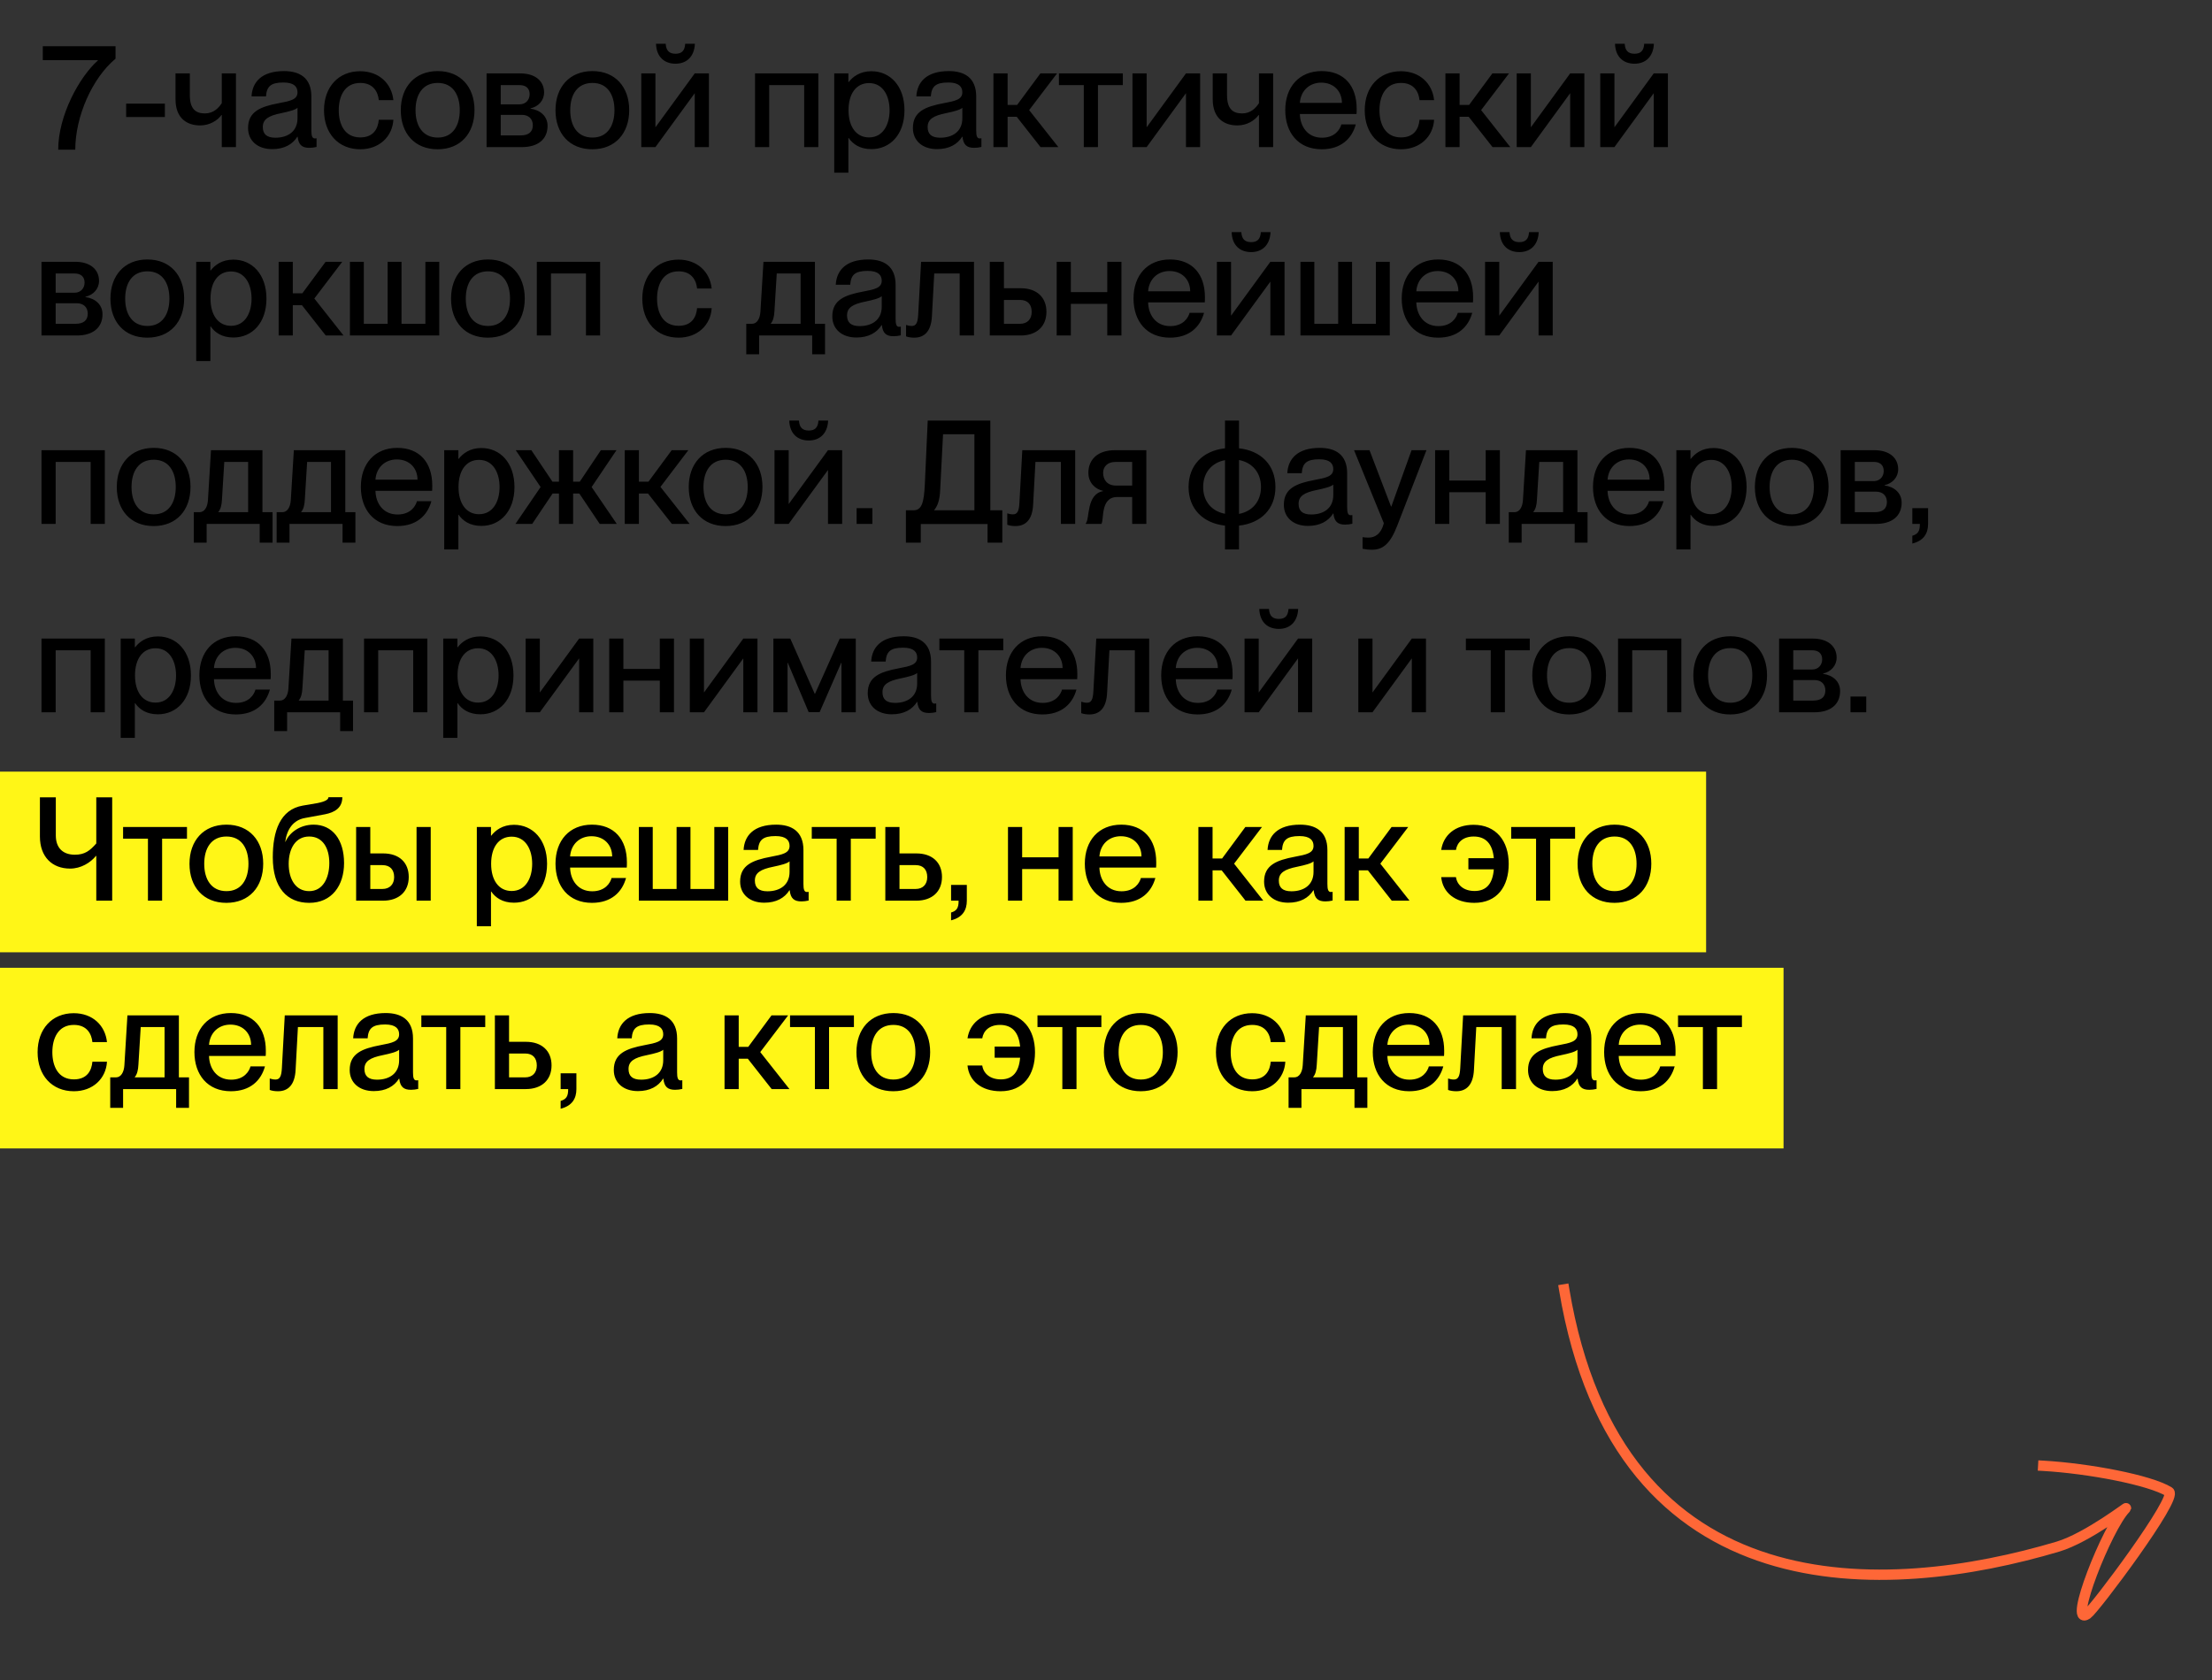 <?xml version="1.0" encoding="UTF-8"?> <svg xmlns="http://www.w3.org/2000/svg" width="857" height="651" viewBox="0 0 857 651" fill="none"><rect x="0" y="0" width="857" height="651" fill="#333333" stroke="none"/><path d="M661 299H0V369H661V299Z" fill="#FFF617"></path><path d="M691 375H0V445H691V375Z" fill="#FFF617"></path><path d="M63.884 45.352H48.876V40.144H63.884V45.352ZM91.411 57H85.923V44.568H85.811C84.243 46.696 81.275 48.6 77.523 48.6C72.651 48.6 68.003 46.024 68.003 38.464V28.44H73.547V36.84C73.547 42.048 75.675 43.952 79.371 43.952C82.787 43.952 84.747 41.768 85.923 39.976V28.44H91.411V57ZM105.46 57.784C99.749 57.784 96.109 54.48 96.109 49.608C96.109 43.224 100.924 41.32 108.036 39.976C112.516 39.136 115.26 38.576 115.26 35.776C115.26 33.704 114.028 31.968 109.828 31.968C104.844 31.968 103.332 33.536 103.052 37.344H97.453C97.733 31.856 101.316 27.544 110.052 27.544C115.932 27.544 120.636 30.008 120.636 37.4V50.504C120.636 52.576 120.916 53.64 121.98 53.64C122.148 53.64 122.316 53.64 122.652 53.584V56.944C121.7 57.168 120.748 57.28 119.852 57.28C117.108 57.28 115.652 56.216 115.316 52.968H115.204C113.356 55.936 110.108 57.784 105.46 57.784ZM106.692 53.36C111.62 53.36 115.26 50.84 115.26 45.856V41.768C114.364 42.608 111.9 43.224 108.988 43.84C103.948 44.848 101.82 46.248 101.82 49.216C101.82 51.904 103.276 53.36 106.692 53.36ZM139.585 57.84C131.073 57.84 125.529 51.68 125.529 42.72C125.529 33.76 131.073 27.6 139.529 27.6C146.865 27.6 151.737 32.36 152.409 38.8H146.753C146.473 35.832 144.793 32.136 139.585 32.136C133.481 32.136 131.241 37.344 131.241 42.72C131.241 48.096 133.481 53.248 139.585 53.248C144.849 53.248 146.473 49.664 146.753 46.416H152.409C152.017 52.968 146.921 57.84 139.585 57.84ZM169.559 57.84C160.655 57.84 155.279 51.68 155.279 42.72C155.279 33.816 160.655 27.544 169.615 27.544C178.463 27.544 183.839 33.76 183.839 42.664C183.839 51.624 178.463 57.84 169.559 57.84ZM169.615 53.304C175.439 53.304 178.127 48.656 178.127 42.72C178.127 36.728 175.439 32.136 169.615 32.136C163.679 32.136 160.991 36.728 160.991 42.72C160.991 48.656 163.679 53.304 169.615 53.304ZM202.23 57H188.51V28.44H201.558C207.438 28.44 210.798 31.464 210.798 35.832C210.798 38.968 208.558 41.32 205.534 41.992V42.104C209.23 42.608 212.142 44.96 212.142 48.768C212.142 54.032 208.334 57 202.23 57ZM193.998 32.976V40.424H201.334C203.742 40.424 205.198 38.632 205.198 36.504C205.198 34.208 203.742 32.976 201.334 32.976H193.998ZM193.998 44.512V52.464H201.726C204.862 52.464 206.43 51.064 206.43 48.544C206.43 45.968 204.694 44.512 202.23 44.512H193.998ZM229.496 57.84C220.592 57.84 215.216 51.68 215.216 42.72C215.216 33.816 220.592 27.544 229.552 27.544C238.4 27.544 243.776 33.76 243.776 42.664C243.776 51.624 238.4 57.84 229.496 57.84ZM229.552 53.304C235.376 53.304 238.064 48.656 238.064 42.72C238.064 36.728 235.376 32.136 229.552 32.136C223.616 32.136 220.928 36.728 220.928 42.72C220.928 48.656 223.616 53.304 229.552 53.304ZM261.719 24.688C257.463 24.688 254.327 22.112 254.159 16.96H257.911C258.079 19.648 259.311 20.824 261.719 20.824C264.127 20.824 265.303 19.648 265.471 16.96H269.223C268.999 21.944 266.031 24.688 261.719 24.688ZM253.935 57H248.447V28.44H253.935V49.328L269.167 28.44H274.655V57H269.167V36.112L253.935 57ZM298.013 57H292.525V28.44H317.053V57H311.565V32.976H298.013V57ZM337.597 27.6C344.877 27.6 350.421 33.312 350.421 42.72C350.421 52.128 344.877 57.784 337.597 57.784C333.117 57.784 330.373 55.768 328.805 53.472H328.693V66.912H323.205V28.44H328.693V31.8H328.805C330.373 29.784 333.117 27.6 337.597 27.6ZM336.701 53.248C342.077 53.248 344.653 48.32 344.653 42.72C344.653 37.12 342.077 32.192 336.701 32.192C331.773 32.192 328.749 36.224 328.749 42.72C328.749 49.16 331.773 53.248 336.701 53.248ZM363.039 57.784C357.327 57.784 353.687 54.48 353.687 49.608C353.687 43.224 358.503 41.32 365.615 39.976C370.095 39.136 372.839 38.576 372.839 35.776C372.839 33.704 371.607 31.968 367.407 31.968C362.423 31.968 360.911 33.536 360.631 37.344H355.031C355.311 31.856 358.895 27.544 367.631 27.544C373.511 27.544 378.215 30.008 378.215 37.4V50.504C378.215 52.576 378.495 53.64 379.559 53.64C379.727 53.64 379.895 53.64 380.231 53.584V56.944C379.279 57.168 378.327 57.28 377.431 57.28C374.687 57.28 373.231 56.216 372.895 52.968H372.783C370.935 55.936 367.687 57.784 363.039 57.784ZM364.271 53.36C369.199 53.36 372.839 50.84 372.839 45.856V41.768C371.943 42.608 369.479 43.224 366.567 43.84C361.527 44.848 359.399 46.248 359.399 49.216C359.399 51.904 360.855 53.36 364.271 53.36ZM409.533 28.44L398.725 42.664L410.037 57H403.149L393.909 45.24H390.381V57H384.893V28.44H390.381V40.648H394.077L403.093 28.44H409.533ZM425.386 57H419.898V32.976H410.266V28.44H435.018V32.976H425.386V57ZM444.248 57H438.76V28.44H444.248V49.328L459.48 28.44H464.968V57H459.48V36.112L444.248 57ZM493.255 57H487.767V44.568H487.655C486.087 46.696 483.119 48.6 479.367 48.6C474.495 48.6 469.847 46.024 469.847 38.464V28.44H475.391V36.84C475.391 42.048 477.519 43.952 481.215 43.952C484.631 43.952 486.591 41.768 487.767 39.976V28.44H493.255V57ZM525.616 42.104C525.616 42.888 525.616 43.728 525.56 44.176H503.608C503.72 48.936 506.52 53.36 512.176 53.36C517.216 53.36 519.176 50.112 519.68 48.208H525.28C523.768 53.696 519.568 57.84 512.064 57.84C502.992 57.84 497.952 51.4 497.952 42.664C497.952 33.704 503.328 27.544 512.064 27.544C520.744 27.544 525.616 33.256 525.616 42.104ZM503.608 39.864H519.904C519.904 35.384 516.768 32.024 511.896 32.024C507.304 32.024 503.944 35.16 503.608 39.864ZM542.796 57.84C534.284 57.84 528.74 51.68 528.74 42.72C528.74 33.76 534.284 27.6 542.74 27.6C550.076 27.6 554.948 32.36 555.62 38.8H549.964C549.684 35.832 548.004 32.136 542.796 32.136C536.692 32.136 534.452 37.344 534.452 42.72C534.452 48.096 536.692 53.248 542.796 53.248C548.06 53.248 549.684 49.664 549.964 46.416H555.62C555.228 52.968 550.132 57.84 542.796 57.84ZM584.642 28.44L573.834 42.664L585.146 57H578.258L569.018 45.24H565.49V57H560.002V28.44H565.49V40.648H569.186L578.202 28.44H584.642ZM593.107 57H587.619V28.44H593.107V49.328L608.339 28.44H613.827V57H608.339V36.112L593.107 57ZM633.266 24.688C629.01 24.688 625.874 22.112 625.706 16.96H629.458C629.626 19.648 630.858 20.824 633.266 20.824C635.674 20.824 636.85 19.648 637.018 16.96H640.77C640.546 21.944 637.578 24.688 633.266 24.688ZM625.482 57H619.994V28.44H625.482V49.328L640.714 28.44H646.202V57H640.714V36.112L625.482 57ZM29.8 130H16.08V101.44H29.128C35.008 101.44 38.368 104.464 38.368 108.832C38.368 111.968 36.128 114.32 33.104 114.992V115.104C36.8 115.608 39.712 117.96 39.712 121.768C39.712 127.032 35.904 130 29.8 130ZM21.568 105.976V113.424H28.904C31.312 113.424 32.768 111.632 32.768 109.504C32.768 107.208 31.312 105.976 28.904 105.976H21.568ZM21.568 117.512V125.464H29.296C32.432 125.464 34 124.064 34 121.544C34 118.968 32.264 117.512 29.8 117.512H21.568ZM57.067 130.84C48.163 130.84 42.787 124.68 42.787 115.72C42.787 106.816 48.163 100.544 57.123 100.544C65.971 100.544 71.347 106.76 71.347 115.664C71.347 124.624 65.971 130.84 57.067 130.84ZM57.123 126.304C62.947 126.304 65.635 121.656 65.635 115.72C65.635 109.728 62.947 105.136 57.123 105.136C51.187 105.136 48.499 109.728 48.499 115.72C48.499 121.656 51.187 126.304 57.123 126.304ZM90.41 100.6C97.69 100.6 103.234 106.312 103.234 115.72C103.234 125.128 97.69 130.784 90.41 130.784C85.93 130.784 83.186 128.768 81.618 126.472H81.506V139.912H76.018V101.44H81.506V104.8H81.618C83.186 102.784 85.93 100.6 90.41 100.6ZM89.514 126.248C94.89 126.248 97.466 121.32 97.466 115.72C97.466 110.12 94.89 105.192 89.514 105.192C84.586 105.192 81.562 109.224 81.562 115.72C81.562 122.16 84.586 126.248 89.514 126.248ZM132.595 101.44L121.787 115.664L133.099 130H126.211L116.971 118.24H113.443V130H107.955V101.44H113.443V113.648H117.139L126.155 101.44H132.595ZM170.18 130H135.572V101.44H140.948V125.464H150.188V101.44H155.564V125.464H164.804V101.44H170.18V130ZM189.028 130.84C180.124 130.84 174.748 124.68 174.748 115.72C174.748 106.816 180.124 100.544 189.084 100.544C197.932 100.544 203.308 106.76 203.308 115.664C203.308 124.624 197.932 130.84 189.028 130.84ZM189.084 126.304C194.908 126.304 197.596 121.656 197.596 115.72C197.596 109.728 194.908 105.136 189.084 105.136C183.148 105.136 180.46 109.728 180.46 115.72C180.46 121.656 183.148 126.304 189.084 126.304ZM213.466 130H207.978V101.44H232.506V130H227.018V105.976H213.466V130ZM262.905 130.84C254.393 130.84 248.849 124.68 248.849 115.72C248.849 106.76 254.393 100.6 262.849 100.6C270.185 100.6 275.057 105.36 275.729 111.8H270.073C269.793 108.832 268.113 105.136 262.905 105.136C256.801 105.136 254.561 110.344 254.561 115.72C254.561 121.096 256.801 126.248 262.905 126.248C268.169 126.248 269.793 122.664 270.073 119.416H275.729C275.337 125.968 270.241 130.84 262.905 130.84ZM315.726 101.44V125.464H319.646V137.28H314.662V130H294.11V137.28H289.126V125.464H291.366C293.27 125.464 294.446 123.504 294.614 120.76L295.79 101.44H315.726ZM298.646 125.352V125.464H310.182V105.976H300.942L300.046 120.536C299.934 122.72 299.542 124.288 298.646 125.352ZM331.812 130.784C326.1 130.784 322.46 127.48 322.46 122.608C322.46 116.224 327.276 114.32 334.388 112.976C338.868 112.136 341.612 111.576 341.612 108.776C341.612 106.704 340.38 104.968 336.18 104.968C331.196 104.968 329.684 106.536 329.404 110.344H323.804C324.084 104.856 327.668 100.544 336.404 100.544C342.284 100.544 346.988 103.008 346.988 110.4V123.504C346.988 125.576 347.268 126.64 348.332 126.64C348.5 126.64 348.668 126.64 349.004 126.584V129.944C348.052 130.168 347.1 130.28 346.204 130.28C343.46 130.28 342.004 129.216 341.668 125.968H341.556C339.708 128.936 336.46 130.784 331.812 130.784ZM333.044 126.36C337.972 126.36 341.612 123.84 341.612 118.856V114.768C340.716 115.608 338.252 116.224 335.34 116.84C330.3 117.848 328.172 119.248 328.172 122.216C328.172 124.904 329.628 126.36 333.044 126.36ZM354.226 130.84C353.05 130.84 351.874 130.672 351.034 130.336V125.912C351.762 126.136 352.434 126.304 353.274 126.304C354.954 126.304 355.57 125.016 355.738 121.936L356.858 101.44H377.354V130H371.81V105.976H361.954L361.058 122.496C360.778 128.376 358.146 130.84 354.226 130.84ZM395.455 130H383.471V101.44H388.959V111.688H395.511C401.671 111.688 405.423 115.216 405.423 120.816C405.423 126.472 401.615 130 395.455 130ZM388.959 116.224V125.464H395.231C398.031 125.464 399.711 123.672 399.711 120.872C399.711 118.016 398.199 116.224 395.231 116.224H388.959ZM428.993 113.2V101.44H434.481V130H428.993V117.736H414.881V130H409.393V101.44H414.881V113.2H428.993ZM466.827 115.104C466.827 115.888 466.827 116.728 466.771 117.176H444.819C444.931 121.936 447.731 126.36 453.387 126.36C458.427 126.36 460.387 123.112 460.891 121.208H466.491C464.979 126.696 460.779 130.84 453.275 130.84C444.203 130.84 439.163 124.4 439.163 115.664C439.163 106.704 444.539 100.544 453.275 100.544C461.955 100.544 466.827 106.256 466.827 115.104ZM444.819 112.864H461.115C461.115 108.384 457.979 105.024 453.107 105.024C448.515 105.024 445.155 108.16 444.819 112.864ZM484.735 97.688C480.479 97.688 477.343 95.112 477.175 89.96H480.927C481.095 92.648 482.327 93.824 484.735 93.824C487.143 93.824 488.319 92.648 488.487 89.96H492.239C492.015 94.944 489.047 97.688 484.735 97.688ZM476.951 130H471.463V101.44H476.951V122.328L492.183 101.44H497.671V130H492.183V109.112L476.951 130ZM538.446 130H503.838V101.44H509.214V125.464H518.454V101.44H523.83V125.464H533.07V101.44H538.446V130ZM570.733 115.104C570.733 115.888 570.733 116.728 570.677 117.176H548.725C548.837 121.936 551.637 126.36 557.293 126.36C562.333 126.36 564.293 123.112 564.797 121.208H570.397C568.885 126.696 564.685 130.84 557.181 130.84C548.109 130.84 543.069 124.4 543.069 115.664C543.069 106.704 548.445 100.544 557.181 100.544C565.861 100.544 570.733 106.256 570.733 115.104ZM548.725 112.864H565.021C565.021 108.384 561.885 105.024 557.013 105.024C552.421 105.024 549.061 108.16 548.725 112.864ZM588.641 97.688C584.385 97.688 581.249 95.112 581.081 89.96H584.833C585.001 92.648 586.233 93.824 588.641 93.824C591.049 93.824 592.225 92.648 592.393 89.96H596.145C595.921 94.944 592.953 97.688 588.641 97.688ZM580.857 130H575.369V101.44H580.857V122.328L596.089 101.44H601.577V130H596.089V109.112L580.857 130ZM21.568 203H16.08V174.44H40.608V203H35.12V178.976H21.568V203ZM59.528 203.84C50.624 203.84 45.248 197.68 45.248 188.72C45.248 179.816 50.624 173.544 59.584 173.544C68.432 173.544 73.808 179.76 73.808 188.664C73.808 197.624 68.432 203.84 59.528 203.84ZM59.584 199.304C65.408 199.304 68.096 194.656 68.096 188.72C68.096 182.728 65.408 178.136 59.584 178.136C53.648 178.136 50.96 182.728 50.96 188.72C50.96 194.656 53.648 199.304 59.584 199.304ZM101.68 174.44V198.464H105.6V210.28H100.616V203H80.064V210.28H75.08V198.464H77.32C79.224 198.464 80.4 196.504 80.568 193.76L81.744 174.44H101.68ZM84.6 198.352V198.464H96.136V178.976H86.896L86 193.536C85.888 195.72 85.496 197.288 84.6 198.352ZM133.781 174.44V198.464H137.701V210.28H132.717V203H112.165V210.28H107.181V198.464H109.421C111.325 198.464 112.501 196.504 112.669 193.76L113.845 174.44H133.781ZM116.701 198.352V198.464H128.237V178.976H118.997L118.101 193.536C117.989 195.72 117.597 197.288 116.701 198.352ZM167.468 188.104C167.468 188.888 167.468 189.728 167.412 190.176H145.46C145.572 194.936 148.372 199.36 154.028 199.36C159.068 199.36 161.028 196.112 161.532 194.208H167.132C165.62 199.696 161.42 203.84 153.916 203.84C144.844 203.84 139.804 197.4 139.804 188.664C139.804 179.704 145.18 173.544 153.916 173.544C162.596 173.544 167.468 179.256 167.468 188.104ZM145.46 185.864H161.756C161.756 181.384 158.62 178.024 153.748 178.024C149.156 178.024 145.796 181.16 145.46 185.864ZM186.495 173.6C193.775 173.6 199.319 179.312 199.319 188.72C199.319 198.128 193.775 203.784 186.495 203.784C182.015 203.784 179.271 201.768 177.703 199.472H177.591V212.912H172.103V174.44H177.591V177.8H177.703C179.271 175.784 182.015 173.6 186.495 173.6ZM185.599 199.248C190.975 199.248 193.551 194.32 193.551 188.72C193.551 183.12 190.975 178.192 185.599 178.192C180.671 178.192 177.647 182.224 177.647 188.72C177.647 195.16 180.671 199.248 185.599 199.248ZM206.199 203H199.703L209.447 188.72L199.815 174.44H205.863L214.039 186.648H216.559V174.44H222.047V186.648H224.623L232.799 174.44H238.847L229.215 188.72L238.959 203H232.351L224.455 191.24H222.047V203H216.559V191.24H214.095L206.199 203ZM266.689 174.44L255.881 188.664L267.193 203H260.305L251.065 191.24H247.537V203H242.049V174.44H247.537V186.648H251.233L260.249 174.44H266.689ZM281.121 203.84C272.217 203.84 266.841 197.68 266.841 188.72C266.841 179.816 272.217 173.544 281.177 173.544C290.025 173.544 295.401 179.76 295.401 188.664C295.401 197.624 290.025 203.84 281.121 203.84ZM281.177 199.304C287.001 199.304 289.689 194.656 289.689 188.72C289.689 182.728 287.001 178.136 281.177 178.136C275.241 178.136 272.553 182.728 272.553 188.72C272.553 194.656 275.241 199.304 281.177 199.304ZM313.344 170.688C309.088 170.688 305.952 168.112 305.784 162.96H309.536C309.704 165.648 310.936 166.824 313.344 166.824C315.752 166.824 316.928 165.648 317.096 162.96H320.848C320.624 167.944 317.656 170.688 313.344 170.688ZM305.56 203H300.072V174.44H305.56V195.328L320.792 174.44H326.28V203H320.792V182.112L305.56 203ZM337.991 203H331.887V196.896H337.991V203ZM356.742 210.28H350.974V197.736H353.886C357.078 197.736 357.974 194.88 358.31 187.656L359.43 162.96H383.678V197.736H388.326V210.28H382.614V203.056H356.742V210.28ZM361.95 197.624V197.736H377.518V168.28H365.366L364.246 189.952C364.078 193.872 363.238 196.056 361.95 197.624ZM393.437 203.84C392.261 203.84 391.085 203.672 390.245 203.336V198.912C390.973 199.136 391.645 199.304 392.485 199.304C394.165 199.304 394.781 198.016 394.949 194.936L396.069 174.44H416.565V203H411.021V178.976H401.165L400.269 195.496C399.989 201.376 397.357 203.84 393.437 203.84ZM426.714 203H420.666V202.776C422.29 201.152 420.722 191.464 427.442 190.288V190.232C424.194 189.504 421.674 186.984 421.674 183.176C421.674 178.192 425.146 174.44 431.978 174.44H444.13V203H438.642V192.584H432.874C426.154 192.584 427.834 201.544 426.714 203ZM432.482 188.16H438.642V178.976H432.37C428.73 178.976 427.386 181.104 427.386 183.232C427.386 185.584 428.674 188.16 432.482 188.16ZM494.146 188.72C494.146 197.176 488.602 202.72 480.034 203.672V212.912H474.602V203.672C466.034 202.72 460.49 197.12 460.49 188.72C460.49 180.264 466.034 174.664 474.602 173.712V162.96H480.034V173.712C488.602 174.664 494.146 180.208 494.146 188.72ZM480.034 178.248V199.136C485.186 198.128 488.546 194.32 488.546 188.72C488.546 183.12 485.186 179.256 480.034 178.248ZM466.146 188.72C466.146 194.32 469.506 198.128 474.602 199.08V178.304C469.506 179.256 466.146 183.12 466.146 188.72ZM506.757 203.784C501.045 203.784 497.405 200.48 497.405 195.608C497.405 189.224 502.221 187.32 509.333 185.976C513.813 185.136 516.557 184.576 516.557 181.776C516.557 179.704 515.325 177.968 511.125 177.968C506.141 177.968 504.629 179.536 504.349 183.344H498.749C499.029 177.856 502.613 173.544 511.349 173.544C517.229 173.544 521.933 176.008 521.933 183.4V196.504C521.933 198.576 522.213 199.64 523.277 199.64C523.445 199.64 523.613 199.64 523.949 199.584V202.944C522.997 203.168 522.045 203.28 521.149 203.28C518.405 203.28 516.949 202.216 516.613 198.968H516.501C514.653 201.936 511.405 203.784 506.757 203.784ZM507.989 199.36C512.917 199.36 516.557 196.84 516.557 191.856V187.768C515.661 188.608 513.197 189.224 510.285 189.84C505.245 190.848 503.117 192.248 503.117 195.216C503.117 197.904 504.573 199.36 507.989 199.36ZM531.432 213.024C530.2 213.024 529.36 212.912 527.904 212.632V208.152C528.856 208.264 529.36 208.32 530.256 208.32C532.44 208.32 535.016 207.2 536.136 202.72L524.6 174.44H530.592L538.936 196.28H539.048L546.888 174.44H552.656L541.344 203.672C538.6 210.728 535.856 213.024 531.432 213.024ZM575.61 186.2V174.44H581.098V203H575.61V190.736H561.498V203H556.01V174.44H561.498V186.2H575.61ZM611.148 174.44V198.464H615.068V210.28H610.084V203H589.532V210.28H584.548V198.464H586.788C588.692 198.464 589.868 196.504 590.036 193.76L591.212 174.44H611.148ZM594.068 198.352V198.464H605.604V178.976H596.364L595.468 193.536C595.356 195.72 594.964 197.288 594.068 198.352ZM644.835 188.104C644.835 188.888 644.835 189.728 644.779 190.176H622.827C622.939 194.936 625.739 199.36 631.395 199.36C636.435 199.36 638.395 196.112 638.899 194.208H644.499C642.987 199.696 638.787 203.84 631.283 203.84C622.211 203.84 617.171 197.4 617.171 188.664C617.171 179.704 622.547 173.544 631.283 173.544C639.963 173.544 644.835 179.256 644.835 188.104ZM622.827 185.864H639.123C639.123 181.384 635.987 178.024 631.115 178.024C626.523 178.024 623.163 181.16 622.827 185.864ZM663.863 173.6C671.143 173.6 676.687 179.312 676.687 188.72C676.687 198.128 671.143 203.784 663.863 203.784C659.383 203.784 656.639 201.768 655.071 199.472H654.959V212.912H649.471V174.44H654.959V177.8H655.071C656.639 175.784 659.383 173.6 663.863 173.6ZM662.967 199.248C668.343 199.248 670.919 194.32 670.919 188.72C670.919 183.12 668.343 178.192 662.967 178.192C658.039 178.192 655.015 182.224 655.015 188.72C655.015 195.16 658.039 199.248 662.967 199.248ZM694.176 203.84C685.272 203.84 679.896 197.68 679.896 188.72C679.896 179.816 685.272 173.544 694.232 173.544C703.08 173.544 708.456 179.76 708.456 188.664C708.456 197.624 703.08 203.84 694.176 203.84ZM694.232 199.304C700.056 199.304 702.744 194.656 702.744 188.72C702.744 182.728 700.056 178.136 694.232 178.136C688.296 178.136 685.608 182.728 685.608 188.72C685.608 194.656 688.296 199.304 694.232 199.304ZM726.847 203H713.127V174.44H726.175C732.055 174.44 735.415 177.464 735.415 181.832C735.415 184.968 733.175 187.32 730.151 187.992V188.104C733.847 188.608 736.759 190.96 736.759 194.768C736.759 200.032 732.951 203 726.847 203ZM718.615 178.976V186.424H725.951C728.359 186.424 729.815 184.632 729.815 182.504C729.815 180.208 728.359 178.976 725.951 178.976H718.615ZM718.615 190.512V198.464H726.343C729.479 198.464 731.047 197.064 731.047 194.544C731.047 191.968 729.311 190.512 726.847 190.512H718.615ZM740.898 210.616V207.592C742.97 206.976 743.866 205.912 743.81 203H740.898V196.896H747.002V203C747.002 206.64 745.378 209.496 740.898 210.616ZM21.568 276H16.08V247.44H40.608V276H35.12V251.976H21.568V276ZM61.152 246.6C68.432 246.6 73.976 252.312 73.976 261.72C73.976 271.128 68.432 276.784 61.152 276.784C56.672 276.784 53.928 274.768 52.36 272.472H52.248V285.912H46.76V247.44H52.248V250.8H52.36C53.928 248.784 56.672 246.6 61.152 246.6ZM60.256 272.248C65.632 272.248 68.208 267.32 68.208 261.72C68.208 256.12 65.632 251.192 60.256 251.192C55.328 251.192 52.304 255.224 52.304 261.72C52.304 268.16 55.328 272.248 60.256 272.248ZM104.905 261.104C104.905 261.888 104.905 262.728 104.849 263.176H82.898C83.01 267.936 85.81 272.36 91.466 272.36C96.506 272.36 98.466 269.112 98.97 267.208H104.569C103.057 272.696 98.858 276.84 91.354 276.84C82.282 276.84 77.242 270.4 77.242 261.664C77.242 252.704 82.618 246.544 91.354 246.544C100.033 246.544 104.905 252.256 104.905 261.104ZM82.898 258.864H99.194C99.194 254.384 96.058 251.024 91.186 251.024C86.594 251.024 83.234 254.16 82.898 258.864ZM132.851 247.44V271.464H136.771V283.28H131.787V276H111.235V283.28H106.251V271.464H108.491C110.395 271.464 111.571 269.504 111.739 266.76L112.915 247.44H132.851ZM115.771 271.352V271.464H127.307V251.976H118.067L117.171 266.536C117.059 268.72 116.667 270.288 115.771 271.352ZM146.529 276H141.041V247.44H165.569V276H160.081V251.976H146.529V276ZM186.113 246.6C193.393 246.6 198.937 252.312 198.937 261.72C198.937 271.128 193.393 276.784 186.113 276.784C181.633 276.784 178.889 274.768 177.321 272.472H177.209V285.912H171.721V247.44H177.209V250.8H177.321C178.889 248.784 181.633 246.6 186.113 246.6ZM185.217 272.248C190.593 272.248 193.169 267.32 193.169 261.72C193.169 256.12 190.593 251.192 185.217 251.192C180.289 251.192 177.265 255.224 177.265 261.72C177.265 268.16 180.289 272.248 185.217 272.248ZM209.146 276H203.658V247.44H209.146V268.328L224.378 247.44H229.866V276H224.378V255.112L209.146 276ZM255.633 259.2V247.44H261.121V276H255.633V263.736H241.521V276H236.033V247.44H241.521V259.2H255.633ZM272.748 276H267.26V247.44H272.748V268.328L287.98 247.44H293.468V276H287.98V255.112L272.748 276ZM305.123 276H299.635V247.44H306.187L315.651 268.832H315.763L325.339 247.44H331.555V276H326.011V256.848H325.899L317.555 275.944H313.299L305.235 256.848H305.123V276ZM345.539 276.784C339.827 276.784 336.187 273.48 336.187 268.608C336.187 262.224 341.003 260.32 348.115 258.976C352.595 258.136 355.339 257.576 355.339 254.776C355.339 252.704 354.107 250.968 349.907 250.968C344.923 250.968 343.411 252.536 343.131 256.344H337.531C337.811 250.856 341.395 246.544 350.131 246.544C356.011 246.544 360.715 249.008 360.715 256.4V269.504C360.715 271.576 360.995 272.64 362.059 272.64C362.227 272.64 362.395 272.64 362.731 272.584V275.944C361.779 276.168 360.827 276.28 359.931 276.28C357.187 276.28 355.731 275.216 355.395 271.968H355.283C353.435 274.936 350.187 276.784 345.539 276.784ZM346.771 272.36C351.699 272.36 355.339 269.84 355.339 264.856V260.768C354.443 261.608 351.979 262.224 349.067 262.84C344.027 263.848 341.899 265.248 341.899 268.216C341.899 270.904 343.355 272.36 346.771 272.36ZM379.065 276H373.577V251.976H363.945V247.44H388.697V251.976H379.065V276ZM417.39 261.104C417.39 261.888 417.39 262.728 417.334 263.176H395.382C395.494 267.936 398.294 272.36 403.95 272.36C408.99 272.36 410.95 269.112 411.454 267.208H417.054C415.542 272.696 411.342 276.84 403.838 276.84C394.766 276.84 389.726 270.4 389.726 261.664C389.726 252.704 395.102 246.544 403.838 246.544C412.518 246.544 417.39 252.256 417.39 261.104ZM395.382 258.864H411.678C411.678 254.384 408.542 251.024 403.67 251.024C399.078 251.024 395.718 254.16 395.382 258.864ZM422.093 276.84C420.917 276.84 419.741 276.672 418.901 276.336V271.912C419.629 272.136 420.301 272.304 421.141 272.304C422.821 272.304 423.437 271.016 423.605 267.936L424.725 247.44H445.221V276H439.677V251.976H429.821L428.925 268.496C428.645 274.376 426.013 276.84 422.093 276.84ZM477.546 261.104C477.546 261.888 477.546 262.728 477.49 263.176H455.538C455.65 267.936 458.45 272.36 464.106 272.36C469.146 272.36 471.106 269.112 471.61 267.208H477.21C475.698 272.696 471.498 276.84 463.994 276.84C454.922 276.84 449.882 270.4 449.882 261.664C449.882 252.704 455.258 246.544 463.994 246.544C472.674 246.544 477.546 252.256 477.546 261.104ZM455.538 258.864H471.834C471.834 254.384 468.698 251.024 463.826 251.024C459.234 251.024 455.874 254.16 455.538 258.864ZM495.454 243.688C491.198 243.688 488.062 241.112 487.894 235.96H491.646C491.814 238.648 493.046 239.824 495.454 239.824C497.862 239.824 499.038 238.648 499.206 235.96H502.958C502.734 240.944 499.766 243.688 495.454 243.688ZM487.67 276H482.182V247.44H487.67V268.328L502.902 247.44H508.39V276H502.902V255.112L487.67 276ZM531.748 276H526.26V247.44H531.748V268.328L546.98 247.44H552.468V276H546.98V255.112L531.748 276ZM583.05 276H577.562V251.976H567.93V247.44H592.682V251.976H583.05V276ZM607.934 276.84C599.03 276.84 593.654 270.68 593.654 261.72C593.654 252.816 599.03 246.544 607.99 246.544C616.838 246.544 622.214 252.76 622.214 261.664C622.214 270.624 616.838 276.84 607.934 276.84ZM607.99 272.304C613.814 272.304 616.502 267.656 616.502 261.72C616.502 255.728 613.814 251.136 607.99 251.136C602.054 251.136 599.366 255.728 599.366 261.72C599.366 267.656 602.054 272.304 607.99 272.304ZM632.373 276H626.885V247.44H651.413V276H645.925V251.976H632.373V276ZM670.332 276.84C661.428 276.84 656.052 270.68 656.052 261.72C656.052 252.816 661.428 246.544 670.388 246.544C679.236 246.544 684.612 252.76 684.612 261.664C684.612 270.624 679.236 276.84 670.332 276.84ZM670.388 272.304C676.212 272.304 678.9 267.656 678.9 261.72C678.9 255.728 676.212 251.136 670.388 251.136C664.452 251.136 661.764 255.728 661.764 261.72C661.764 267.656 664.452 272.304 670.388 272.304ZM703.003 276H689.283V247.44H702.331C708.211 247.44 711.571 250.464 711.571 254.832C711.571 257.968 709.331 260.32 706.307 260.992V261.104C710.003 261.608 712.915 263.96 712.915 267.768C712.915 273.032 709.107 276 703.003 276ZM694.771 251.976V259.424H702.107C704.515 259.424 705.971 257.632 705.971 255.504C705.971 253.208 704.515 251.976 702.107 251.976H694.771ZM694.771 263.512V271.464H702.499C705.635 271.464 707.203 270.064 707.203 267.544C707.203 264.968 705.467 263.512 703.003 263.512H694.771ZM723.046 276H716.942V269.896H723.046V276ZM43.464 349H37.304V331.64H37.192C35.008 334.328 31.312 336.568 27.168 336.568C20.224 336.568 15.464 332.032 15.464 324.136V308.96H21.624V323.744C21.624 328.56 24.368 331.192 29.016 331.192C32.88 331.192 34.84 329.624 37.304 326.824V308.96H43.464V349ZM62.808 349H57.32V324.976H47.688V320.44H72.44V324.976H62.808V349ZM87.692 349.84C78.788 349.84 73.412 343.68 73.412 334.72C73.412 325.816 78.788 319.544 87.748 319.544C96.596 319.544 101.972 325.76 101.972 334.664C101.972 343.624 96.596 349.84 87.692 349.84ZM87.748 345.304C93.572 345.304 96.26 340.656 96.26 334.72C96.26 328.728 93.572 324.136 87.748 324.136C81.812 324.136 79.124 328.728 79.124 334.72C79.124 340.656 81.812 345.304 87.748 345.304ZM119.803 349.84C111.235 349.84 105.691 344.016 105.691 332.2C105.691 322.12 108.491 313.664 117.339 312.152L122.939 311.2C126.467 310.528 127.251 309.632 127.251 308.904H132.627C132.627 313.104 129.603 314.784 125.963 315.512L118.123 316.968C113.643 317.752 111.179 321.28 110.507 326.152H110.619C112.131 322.568 116.275 319.544 121.483 319.544C128.819 319.544 133.299 325.368 133.299 334.44C133.299 343.064 128.595 349.84 119.803 349.84ZM119.803 345.304C125.011 345.304 127.587 340.32 127.587 334.44C127.587 328.56 125.011 324.136 119.803 324.136C114.483 324.136 111.851 328.84 111.851 334.72C111.851 340.6 114.483 345.304 119.803 345.304ZM148.394 349H137.978V320.44H143.466V330.688H148.45C154.666 330.688 158.362 334.216 158.362 339.816C158.362 345.472 154.554 349 148.394 349ZM166.874 349H161.386V320.44H166.874V349ZM143.466 335.224V344.464H148.17C150.97 344.464 152.706 342.672 152.706 339.872C152.706 337.016 151.138 335.224 148.17 335.224H143.466ZM199.128 319.6C206.408 319.6 211.952 325.312 211.952 334.72C211.952 344.128 206.408 349.784 199.128 349.784C194.648 349.784 191.904 347.768 190.336 345.472H190.224V358.912H184.736V320.44H190.224V323.8H190.336C191.904 321.784 194.648 319.6 199.128 319.6ZM198.232 345.248C203.608 345.248 206.184 340.32 206.184 334.72C206.184 329.12 203.608 324.192 198.232 324.192C193.304 324.192 190.28 328.224 190.28 334.72C190.28 341.16 193.304 345.248 198.232 345.248ZM242.882 334.104C242.882 334.888 242.882 335.728 242.826 336.176H220.874C220.986 340.936 223.786 345.36 229.442 345.36C234.482 345.36 236.442 342.112 236.946 340.208H242.546C241.034 345.696 236.834 349.84 229.33 349.84C220.258 349.84 215.218 343.4 215.218 334.664C215.218 325.704 220.594 319.544 229.33 319.544C238.01 319.544 242.882 325.256 242.882 334.104ZM220.874 331.864H237.17C237.17 327.384 234.034 324.024 229.162 324.024C224.57 324.024 221.21 327.16 220.874 331.864ZM282.126 349H247.518V320.44H252.894V344.464H262.134V320.44H267.51V344.464H276.75V320.44H282.126V349ZM296.101 349.784C290.389 349.784 286.749 346.48 286.749 341.608C286.749 335.224 291.565 333.32 298.677 331.976C303.157 331.136 305.901 330.576 305.901 327.776C305.901 325.704 304.669 323.968 300.469 323.968C295.485 323.968 293.973 325.536 293.693 329.344H288.093C288.373 323.856 291.957 319.544 300.693 319.544C306.573 319.544 311.277 322.008 311.277 329.4V342.504C311.277 344.576 311.557 345.64 312.621 345.64C312.789 345.64 312.957 345.64 313.293 345.584V348.944C312.341 349.168 311.389 349.28 310.493 349.28C307.749 349.28 306.293 348.216 305.957 344.968H305.845C303.997 347.936 300.749 349.784 296.101 349.784ZM297.333 345.36C302.261 345.36 305.901 342.84 305.901 337.856V333.768C305.005 334.608 302.541 335.224 299.629 335.84C294.589 336.848 292.461 338.248 292.461 341.216C292.461 343.904 293.917 345.36 297.333 345.36ZM329.628 349H324.14V324.976H314.508V320.44H339.26V324.976H329.628V349ZM354.986 349H343.002V320.44H348.49V330.688H355.042C361.202 330.688 364.954 334.216 364.954 339.816C364.954 345.472 361.146 349 354.986 349ZM348.49 335.224V344.464H354.762C357.562 344.464 359.242 342.672 359.242 339.872C359.242 337.016 357.73 335.224 354.762 335.224H348.49ZM368.476 356.616V353.592C370.548 352.976 371.444 351.912 371.388 349H368.476V342.896H374.58V349C374.58 352.64 372.956 355.496 368.476 356.616ZM410.125 332.2V320.44H415.613V349H410.125V336.736H396.013V349H390.525V320.44H396.013V332.2H410.125ZM447.96 334.104C447.96 334.888 447.96 335.728 447.904 336.176H425.952C426.064 340.936 428.864 345.36 434.52 345.36C439.56 345.36 441.52 342.112 442.024 340.208H447.624C446.112 345.696 441.912 349.84 434.408 349.84C425.336 349.84 420.296 343.4 420.296 334.664C420.296 325.704 425.672 319.544 434.408 319.544C443.088 319.544 447.96 325.256 447.96 334.104ZM425.952 331.864H442.248C442.248 327.384 439.112 324.024 434.24 324.024C429.648 324.024 426.288 327.16 425.952 331.864ZM488.939 320.44L478.131 334.664L489.443 349H482.555L473.315 337.24H469.787V349H464.299V320.44H469.787V332.648H473.483L482.499 320.44H488.939ZM499.101 349.784C493.389 349.784 489.749 346.48 489.749 341.608C489.749 335.224 494.565 333.32 501.677 331.976C506.157 331.136 508.901 330.576 508.901 327.776C508.901 325.704 507.669 323.968 503.469 323.968C498.485 323.968 496.973 325.536 496.693 329.344H491.093C491.373 323.856 494.957 319.544 503.693 319.544C509.573 319.544 514.277 322.008 514.277 329.4V342.504C514.277 344.576 514.557 345.64 515.621 345.64C515.789 345.64 515.957 345.64 516.293 345.584V348.944C515.341 349.168 514.389 349.28 513.493 349.28C510.749 349.28 509.293 348.216 508.957 344.968H508.845C506.997 347.936 503.749 349.784 499.101 349.784ZM500.333 345.36C505.261 345.36 508.901 342.84 508.901 337.856V333.768C508.005 334.608 505.541 335.224 502.629 335.84C497.589 336.848 495.461 338.248 495.461 341.216C495.461 343.904 496.917 345.36 500.333 345.36ZM545.595 320.44L534.787 334.664L546.099 349H539.211L529.971 337.24H526.443V349H520.955V320.44H526.443V332.648H530.139L539.155 320.44H545.595ZM570.915 319.6C579.595 319.6 584.523 325.816 584.523 334.72C584.523 343.456 580.099 349.84 571.195 349.84C563.747 349.84 558.931 345.808 558.371 339.872H564.083C564.531 342.896 567.051 345.248 571.307 345.248C575.899 345.248 578.307 342.392 578.755 336.848H568.899V332.536H578.755C578.251 326.992 575.619 324.136 570.971 324.136C566.827 324.136 564.531 326.432 564.083 329.344H558.371C559.211 323.688 563.691 319.6 570.915 319.6ZM600.605 349H595.117V324.976H585.485V320.44H610.237V324.976H600.605V349ZM625.489 349.84C616.585 349.84 611.209 343.68 611.209 334.72C611.209 325.816 616.585 319.544 625.545 319.544C634.393 319.544 639.769 325.76 639.769 334.664C639.769 343.624 634.393 349.84 625.489 349.84ZM625.545 345.304C631.369 345.304 634.057 340.656 634.057 334.72C634.057 328.728 631.369 324.136 625.545 324.136C619.609 324.136 616.921 328.728 616.921 334.72C616.921 340.656 619.609 345.304 625.545 345.304ZM28.624 422.84C20.112 422.84 14.568 416.68 14.568 407.72C14.568 398.76 20.112 392.6 28.568 392.6C35.904 392.6 40.776 397.36 41.448 403.8H35.792C35.512 400.832 33.832 397.136 28.624 397.136C22.52 397.136 20.28 402.344 20.28 407.72C20.28 413.096 22.52 418.248 28.624 418.248C33.888 418.248 35.512 414.664 35.792 411.416H41.448C41.056 417.968 35.96 422.84 28.624 422.84ZM69.305 393.44V417.464H73.225V429.28H68.241V422H47.689V429.28H42.705V417.464H44.945C46.849 417.464 48.025 415.504 48.193 412.76L49.369 393.44H69.305ZM52.225 417.352V417.464H63.761V397.976H54.521L53.625 412.536C53.513 414.72 53.121 416.288 52.225 417.352ZM102.991 407.104C102.991 407.888 102.991 408.728 102.935 409.176H80.984C81.096 413.936 83.895 418.36 89.552 418.36C94.591 418.36 96.552 415.112 97.055 413.208H102.655C101.143 418.696 96.944 422.84 89.439 422.84C80.368 422.84 75.328 416.4 75.328 407.664C75.328 398.704 80.704 392.544 89.439 392.544C98.12 392.544 102.991 398.256 102.991 407.104ZM80.984 404.864H97.279C97.279 400.384 94.144 397.024 89.272 397.024C84.68 397.024 81.32 400.16 80.984 404.864ZM107.695 422.84C106.519 422.84 105.343 422.672 104.503 422.336V417.912C105.231 418.136 105.903 418.304 106.743 418.304C108.423 418.304 109.039 417.016 109.207 413.936L110.327 393.44H130.823V422H125.279V397.976H115.423L114.527 414.496C114.247 420.376 111.615 422.84 107.695 422.84ZM144.835 422.784C139.123 422.784 135.483 419.48 135.483 414.608C135.483 408.224 140.299 406.32 147.411 404.976C151.891 404.136 154.635 403.576 154.635 400.776C154.635 398.704 153.403 396.968 149.203 396.968C144.219 396.968 142.707 398.536 142.427 402.344H136.827C137.107 396.856 140.691 392.544 149.427 392.544C155.307 392.544 160.011 395.008 160.011 402.4V415.504C160.011 417.576 160.291 418.64 161.355 418.64C161.523 418.64 161.691 418.64 162.027 418.584V421.944C161.075 422.168 160.123 422.28 159.227 422.28C156.483 422.28 155.027 421.216 154.691 417.968H154.579C152.731 420.936 149.483 422.784 144.835 422.784ZM146.067 418.36C150.995 418.36 154.635 415.84 154.635 410.856V406.768C153.739 407.608 151.275 408.224 148.363 408.84C143.323 409.848 141.195 411.248 141.195 414.216C141.195 416.904 142.651 418.36 146.067 418.36ZM178.362 422H172.874V397.976H163.242V393.44H187.994V397.976H178.362V422ZM203.72 422H191.736V393.44H197.224V403.688H203.776C209.936 403.688 213.688 407.216 213.688 412.816C213.688 418.472 209.88 422 203.72 422ZM197.224 408.224V417.464H203.496C206.296 417.464 207.976 415.672 207.976 412.872C207.976 410.016 206.464 408.224 203.496 408.224H197.224ZM217.21 429.616V426.592C219.282 425.976 220.178 424.912 220.122 422H217.21V415.896H223.314V422C223.314 425.64 221.69 428.496 217.21 429.616ZM247.156 422.784C241.444 422.784 237.804 419.48 237.804 414.608C237.804 408.224 242.62 406.32 249.732 404.976C254.212 404.136 256.956 403.576 256.956 400.776C256.956 398.704 255.724 396.968 251.524 396.968C246.54 396.968 245.028 398.536 244.748 402.344H239.148C239.428 396.856 243.012 392.544 251.748 392.544C257.628 392.544 262.332 395.008 262.332 402.4V415.504C262.332 417.576 262.612 418.64 263.676 418.64C263.844 418.64 264.012 418.64 264.348 418.584V421.944C263.396 422.168 262.444 422.28 261.548 422.28C258.804 422.28 257.348 421.216 257.012 417.968H256.9C255.052 420.936 251.804 422.784 247.156 422.784ZM248.388 418.36C253.316 418.36 256.956 415.84 256.956 410.856V406.768C256.06 407.608 253.596 408.224 250.684 408.84C245.644 409.848 243.516 411.248 243.516 414.216C243.516 416.904 244.972 418.36 248.388 418.36ZM305.353 393.44L294.545 407.664L305.857 422H298.969L289.729 410.24H286.201V422H280.713V393.44H286.201V405.648H289.897L298.913 393.44H305.353ZM321.206 422H315.718V397.976H306.086V393.44H330.838V397.976H321.206V422ZM346.09 422.84C337.186 422.84 331.81 416.68 331.81 407.72C331.81 398.816 337.186 392.544 346.146 392.544C354.994 392.544 360.37 398.76 360.37 407.664C360.37 416.624 354.994 422.84 346.09 422.84ZM346.146 418.304C351.97 418.304 354.658 413.656 354.658 407.72C354.658 401.728 351.97 397.136 346.146 397.136C340.21 397.136 337.522 401.728 337.522 407.72C337.522 413.656 340.21 418.304 346.146 418.304ZM387.384 392.6C396.064 392.6 400.992 398.816 400.992 407.72C400.992 416.456 396.568 422.84 387.664 422.84C380.216 422.84 375.4 418.808 374.84 412.872H380.552C381 415.896 383.52 418.248 387.776 418.248C392.368 418.248 394.776 415.392 395.224 409.848H385.368V405.536H395.224C394.72 399.992 392.088 397.136 387.44 397.136C383.296 397.136 381 399.432 380.552 402.344H374.84C375.68 396.688 380.16 392.6 387.384 392.6ZM417.073 422H411.585V397.976H401.953V393.44H426.705V397.976H417.073V422ZM441.957 422.84C433.053 422.84 427.677 416.68 427.677 407.72C427.677 398.816 433.053 392.544 442.013 392.544C450.861 392.544 456.237 398.76 456.237 407.664C456.237 416.624 450.861 422.84 441.957 422.84ZM442.013 418.304C447.837 418.304 450.525 413.656 450.525 407.72C450.525 401.728 447.837 397.136 442.013 397.136C436.077 397.136 433.389 401.728 433.389 407.72C433.389 413.656 436.077 418.304 442.013 418.304ZM485.155 422.84C476.643 422.84 471.099 416.68 471.099 407.72C471.099 398.76 476.643 392.6 485.099 392.6C492.435 392.6 497.307 397.36 497.979 403.8H492.323C492.043 400.832 490.363 397.136 485.155 397.136C479.051 397.136 476.811 402.344 476.811 407.72C476.811 413.096 479.051 418.248 485.155 418.248C490.419 418.248 492.043 414.664 492.323 411.416H497.979C497.587 417.968 492.491 422.84 485.155 422.84ZM525.836 393.44V417.464H529.756V429.28H524.772V422H504.22V429.28H499.236V417.464H501.476C503.38 417.464 504.556 415.504 504.724 412.76L505.9 393.44H525.836ZM508.756 417.352V417.464H520.292V397.976H511.052L510.156 412.536C510.044 414.72 509.652 416.288 508.756 417.352ZM559.522 407.104C559.522 407.888 559.522 408.728 559.466 409.176H537.514C537.626 413.936 540.426 418.36 546.082 418.36C551.122 418.36 553.082 415.112 553.586 413.208H559.186C557.674 418.696 553.474 422.84 545.97 422.84C536.898 422.84 531.858 416.4 531.858 407.664C531.858 398.704 537.234 392.544 545.97 392.544C554.65 392.544 559.522 398.256 559.522 407.104ZM537.514 404.864H553.81C553.81 400.384 550.674 397.024 545.802 397.024C541.21 397.024 537.85 400.16 537.514 404.864ZM564.226 422.84C563.05 422.84 561.874 422.672 561.034 422.336V417.912C561.762 418.136 562.434 418.304 563.274 418.304C564.954 418.304 565.57 417.016 565.738 413.936L566.858 393.44H587.354V422H581.81V397.976H571.954L571.058 414.496C570.778 420.376 568.146 422.84 564.226 422.84ZM601.367 422.784C595.655 422.784 592.015 419.48 592.015 414.608C592.015 408.224 596.831 406.32 603.943 404.976C608.423 404.136 611.167 403.576 611.167 400.776C611.167 398.704 609.935 396.968 605.735 396.968C600.751 396.968 599.239 398.536 598.959 402.344H593.359C593.639 396.856 597.223 392.544 605.959 392.544C611.839 392.544 616.543 395.008 616.543 402.4V415.504C616.543 417.576 616.823 418.64 617.887 418.64C618.055 418.64 618.223 418.64 618.559 418.584V421.944C617.607 422.168 616.655 422.28 615.759 422.28C613.015 422.28 611.559 421.216 611.223 417.968H611.111C609.263 420.936 606.015 422.784 601.367 422.784ZM602.599 418.36C607.527 418.36 611.167 415.84 611.167 410.856V406.768C610.271 407.608 607.807 408.224 604.895 408.84C599.855 409.848 597.727 411.248 597.727 414.216C597.727 416.904 599.183 418.36 602.599 418.36ZM649.155 407.104C649.155 407.888 649.155 408.728 649.099 409.176H627.147C627.259 413.936 630.059 418.36 635.715 418.36C640.755 418.36 642.715 415.112 643.219 413.208H648.819C647.307 418.696 643.107 422.84 635.603 422.84C626.531 422.84 621.491 416.4 621.491 407.664C621.491 398.704 626.867 392.544 635.603 392.544C644.283 392.544 649.155 398.256 649.155 407.104ZM627.147 404.864H643.443C643.443 400.384 640.307 397.024 635.435 397.024C630.843 397.024 627.483 400.16 627.147 404.864ZM665.245 422H659.757V397.976H650.125V393.44H674.877V397.976H665.245V422Z" fill="black"></path><path d="M791.605 567.975C809.066 568.973 832.96 573.461 840.374 578.057C843.946 580.272 811.523 623.5 808.675 625.453C801.009 630.711 816.452 591.782 823.463 584.602C825.815 582.603 808.903 595.846 797.283 599.301C731.539 618.849 627 625.453 606.003 499.617" stroke="#FE6737" stroke-width="4" stroke-linecap="square"></path><path d="M29.166 58H22.554C22.554 44.718 30.79 29.754 37.924 23.432V23.316H16.58V17.922H44.768V22.736C35.662 30.334 29.166 45.182 29.166 58Z" fill="black"></path></svg> 